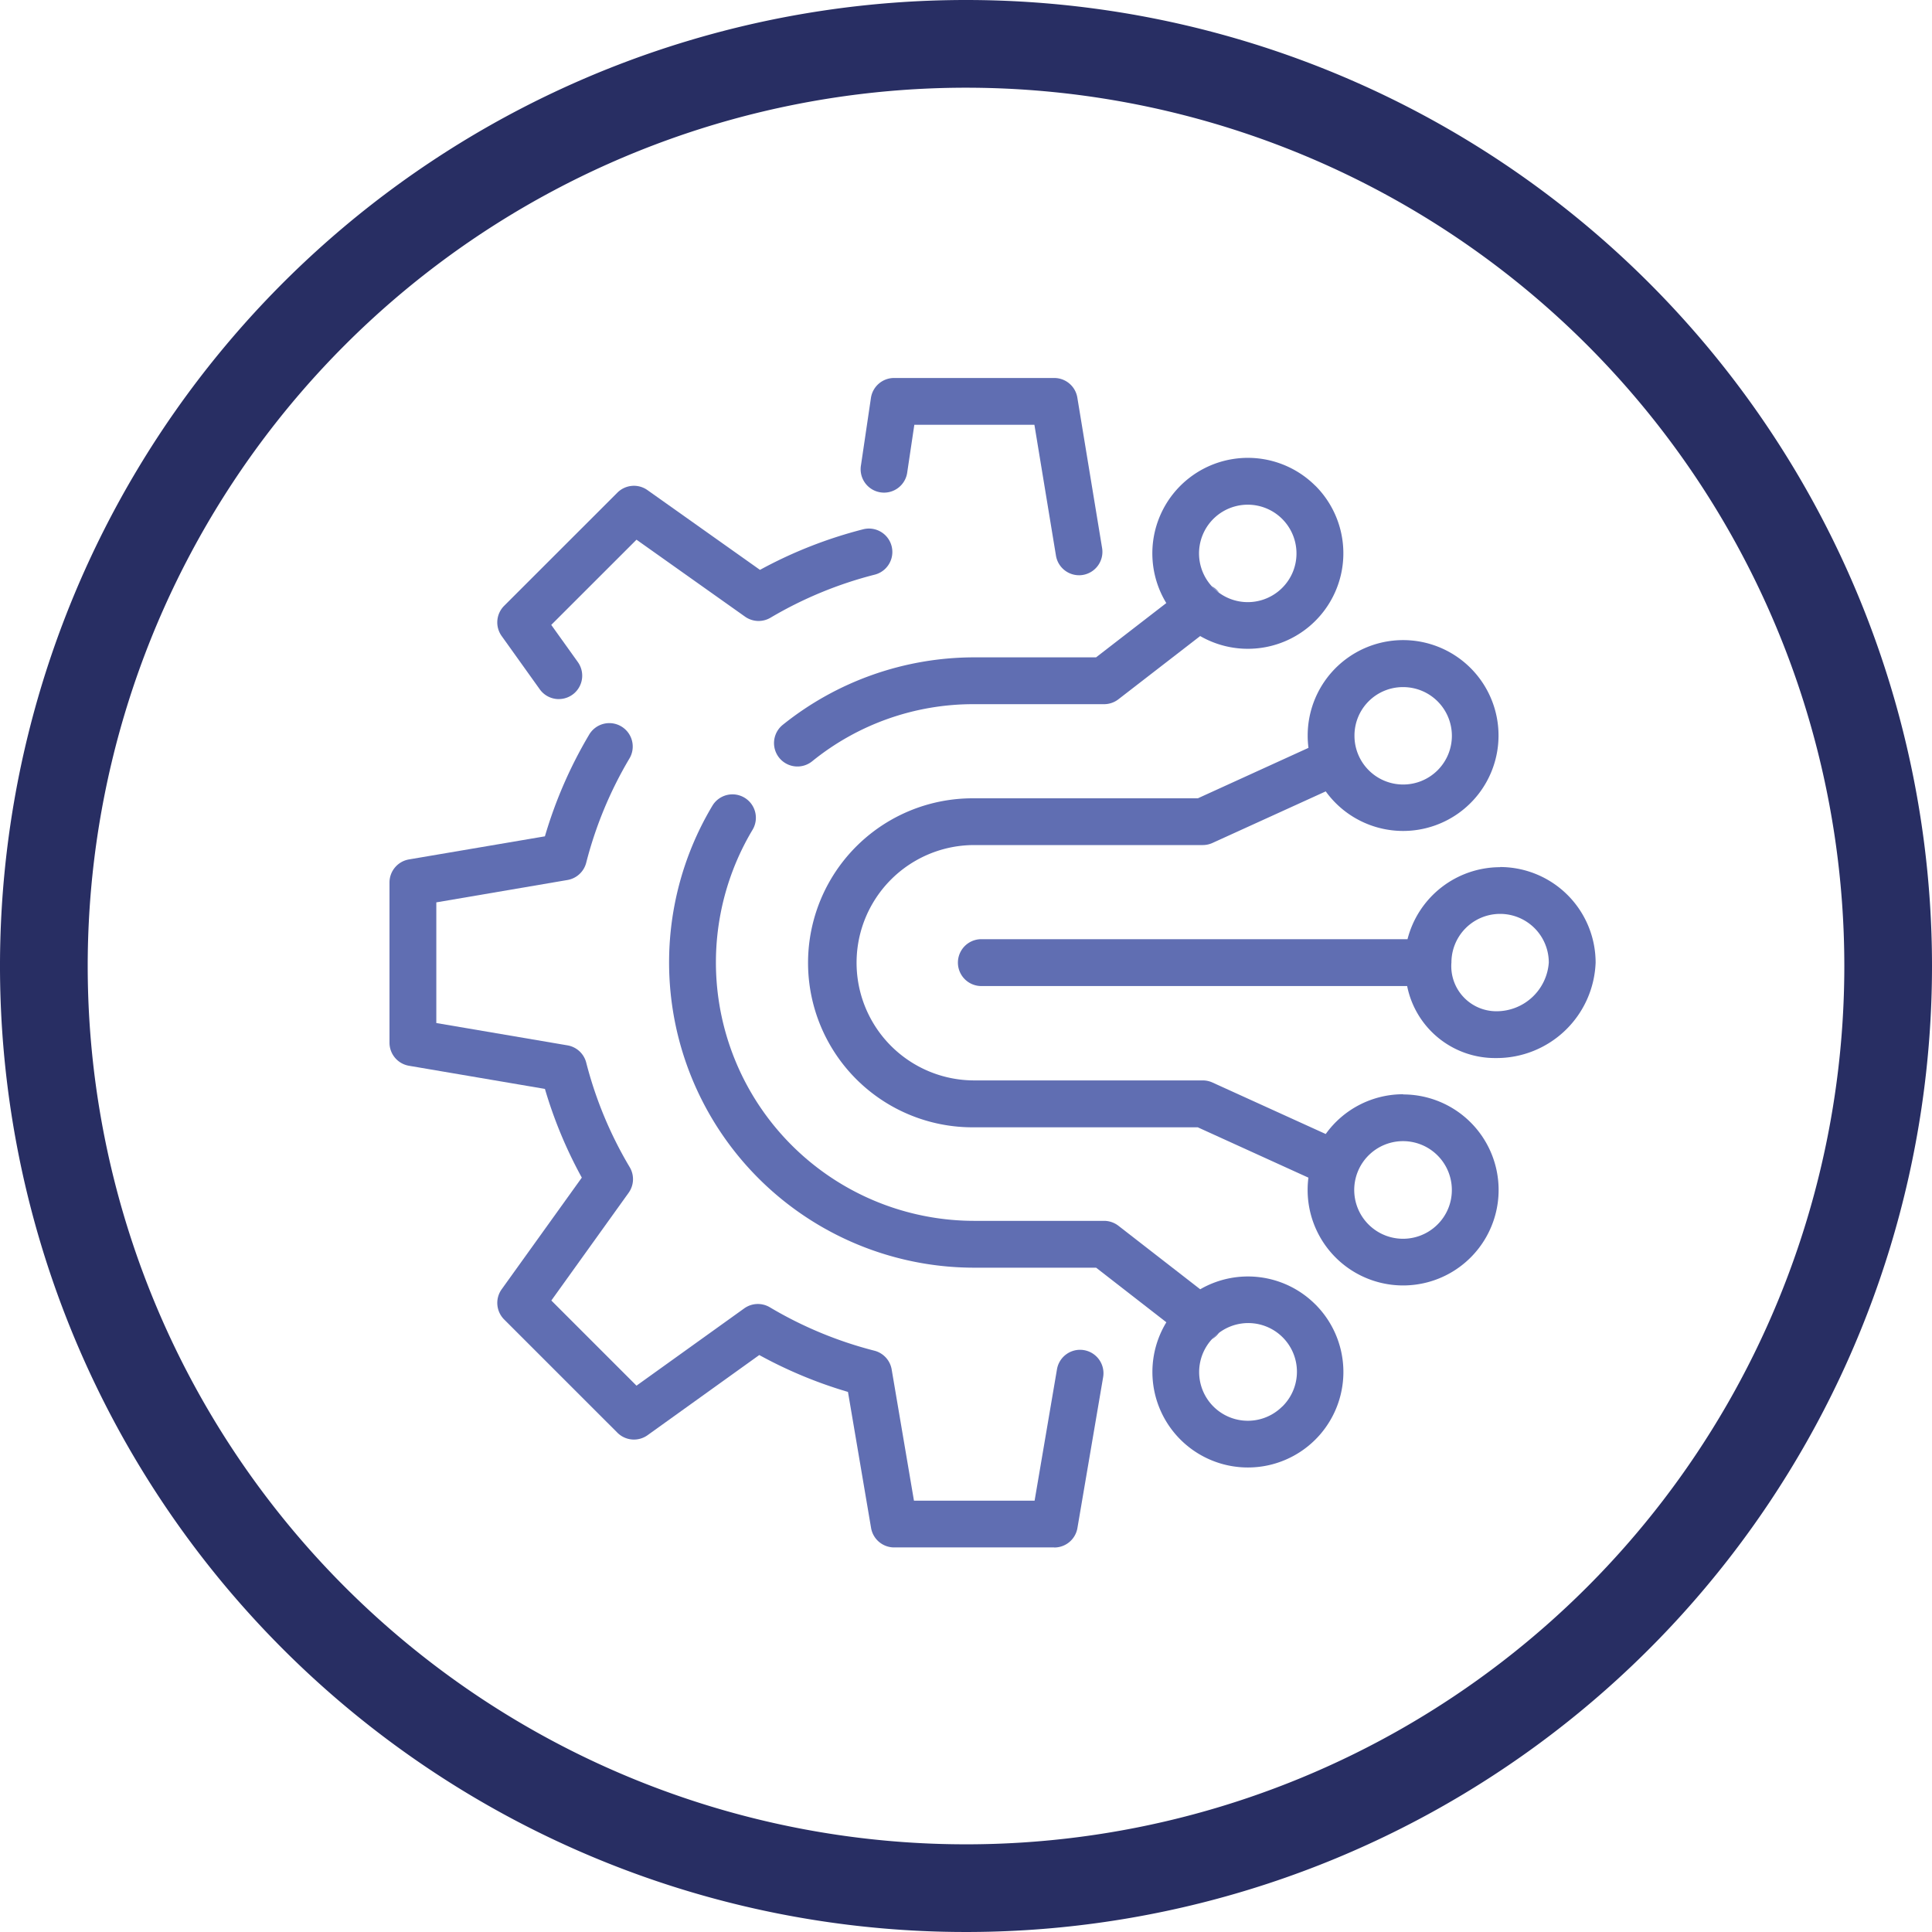 <svg id="icon-accountablity" xmlns="http://www.w3.org/2000/svg" xmlns:xlink="http://www.w3.org/1999/xlink" width="110" height="110" viewBox="0 0 110 110">
  <defs>
    <clipPath id="clip-path">
      <rect id="Rectangle_8" data-name="Rectangle 8" width="110" height="110" fill="none"/>
    </clipPath>
  </defs>
  <g id="Group_10" data-name="Group 10" clip-path="url(#clip-path)">
    <path id="Path_48" data-name="Path 48" d="M55,0a55,55,0,1,0,55,55A55,55,0,0,0,55,0m0,105.008A50.007,50.007,0,1,1,105.008,55,50.007,50.007,0,0,1,55,105.008" fill="#282e63"/>
    <path id="Path_49" data-name="Path 49" d="M272.613,125.477a1.333,1.333,0,0,1-1.313-1.116l-1.227-7.45h-6.837l-.4,2.683a1.333,1.333,0,1,1-2.636-.39l.565-3.82a1.332,1.332,0,0,1,1.318-1.138h9.119a1.333,1.333,0,0,1,1.315,1.116l1.41,8.566a1.333,1.333,0,0,1-1.1,1.532,1.348,1.348,0,0,1-.219.018" transform="translate(-211.178 -92.725)" fill="#606eb2"/>
    <path id="Path_50" data-name="Path 50" d="M155.586,265.627h-9.119a1.333,1.333,0,0,1-1.314-1.11l-1.315-7.744a25.306,25.306,0,0,1-5.05-2.1l-6.359,4.563a1.332,1.332,0,0,1-1.719-.141l-6.448-6.447a1.333,1.333,0,0,1-.141-1.719l4.563-6.357a25.248,25.248,0,0,1-2.1-5.051l-7.741-1.318a1.333,1.333,0,0,1-1.109-1.314v-9.12a1.333,1.333,0,0,1,1.11-1.314l7.739-1.315a25.225,25.225,0,0,1,2.507-5.769,1.333,1.333,0,1,1,2.293,1.359,22.587,22.587,0,0,0-2.449,5.914,1.333,1.333,0,0,1-1.068.983L120.4,228.9v6.87l7.468,1.271a1.333,1.333,0,0,1,1.067.983,22.561,22.561,0,0,0,2.475,5.952,1.333,1.333,0,0,1-.061,1.46l-4.4,6.133,4.848,4.848,6.134-4.4a1.333,1.333,0,0,1,1.458-.063,22.613,22.613,0,0,0,5.954,2.472,1.334,1.334,0,0,1,.983,1.068l1.269,7.471h6.869l1.272-7.47a1.333,1.333,0,1,1,2.628.448l-1.462,8.579a1.333,1.333,0,0,1-1.314,1.109" transform="translate(-95.558 -177.523)" fill="#606eb2"/>
    <path id="Path_51" data-name="Path 51" d="M153.813,158.98a1.331,1.331,0,0,1-1.085-.558l-2.17-3.034a1.333,1.333,0,0,1,.141-1.718l6.448-6.445a1.332,1.332,0,0,1,1.713-.144l6.406,4.541a25.359,25.359,0,0,1,5.9-2.317,1.333,1.333,0,0,1,.658,2.583,22.652,22.652,0,0,0-5.959,2.458,1.334,1.334,0,0,1-1.449-.06l-6.18-4.382-4.854,4.851,1.513,2.115a1.332,1.332,0,0,1-1.083,2.108" transform="translate(-121.996 -119.176)" fill="#606eb2"/>
    <path id="Path_52" data-name="Path 52" d="M320.273,262.12a5.447,5.447,0,0,0-5.272,4.1H290.7a1.334,1.334,0,0,0,0,2.667H314.98a5.1,5.1,0,0,0,5.039,4.1,5.644,5.644,0,0,0,5.692-5.436,5.446,5.446,0,0,0-5.438-5.44m-.254,8.211a2.566,2.566,0,0,1-2.518-2.771,2.772,2.772,0,1,1,5.544,0,2.983,2.983,0,0,1-3.025,2.771" transform="translate(-234.863 -212.746)" fill="#606eb2"/>
    <path id="Path_53" data-name="Path 53" d="M239.031,269.016a5.428,5.428,0,0,0-6.559-.865l-4.655-3.615a1.342,1.342,0,0,0-.818-.281h-7.393A14.714,14.714,0,0,1,207,241.963a1.333,1.333,0,0,0-2.283-1.375,17.379,17.379,0,0,0,14.892,26.334h6.936l4,3.108a5.437,5.437,0,1,0,8.488-1.013m-1.886,5.805A2.772,2.772,0,0,1,233.133,271a2.886,2.886,0,0,1,.414-.373,2.772,2.772,0,0,1,3.6,4.2" transform="translate(-164.137 -194.745)" fill="#606eb2"/>
    <path id="Path_54" data-name="Path 54" d="M264.79,139.992a5.438,5.438,0,0,0-8.49,6.674l-4,3.091h-6.938a17.424,17.424,0,0,0-10.9,3.843,1.333,1.333,0,1,0,1.673,2.076,14.555,14.555,0,0,1,9.23-3.253h7.393a1.339,1.339,0,0,0,.816-.279l4.655-3.6a5.438,5.438,0,0,0,6.561-8.556M262.9,145.8a2.774,2.774,0,1,1,.812-1.959,2.756,2.756,0,0,1-.812,1.959" transform="translate(-189.896 -112.33)" fill="#606eb2"/>
    <path id="Path_55" data-name="Path 55" d="M366.727,177.555a2.777,2.777,0,0,1-.407-.365,1.327,1.327,0,0,1,.388.339.231.231,0,0,1,.019.026" transform="translate(-297.318 -143.813)" fill="#606eb2"/>
    <path id="Path_56" data-name="Path 56" d="M366.7,402.83a.333.333,0,0,1-.023.032,1.344,1.344,0,0,1-.392.341,2.886,2.886,0,0,1,.414-.373" transform="translate(-297.293 -326.951)" fill="#606eb2"/>
    <path id="Path_57" data-name="Path 57" d="M278.482,219.337a5.42,5.42,0,0,0-4.41,2.264l-6.446-2.931a1.336,1.336,0,0,0-.552-.121H254.061a6.7,6.7,0,1,1,0-13.4h13.014a1.33,1.33,0,0,0,.552-.121l6.446-2.935a5.433,5.433,0,1,0-1.028-3.178,5.3,5.3,0,0,0,.045.7l-6.3,2.873H254.061a9.366,9.366,0,1,0,0,18.731h12.726l6.3,2.867a5.3,5.3,0,0,0-.045.7,5.437,5.437,0,1,0,10.874,0,5.438,5.438,0,0,0-5.436-5.438m0-23.192a2.773,2.773,0,1,1-2.771,2.771,2.757,2.757,0,0,1,2.771-2.771m1.963,30.591a2.779,2.779,0,1,1,.81-1.961,2.757,2.757,0,0,1-.81,1.961" transform="translate(-198.591 -157.035)" fill="#606eb2"/>
  </g>
</svg>
